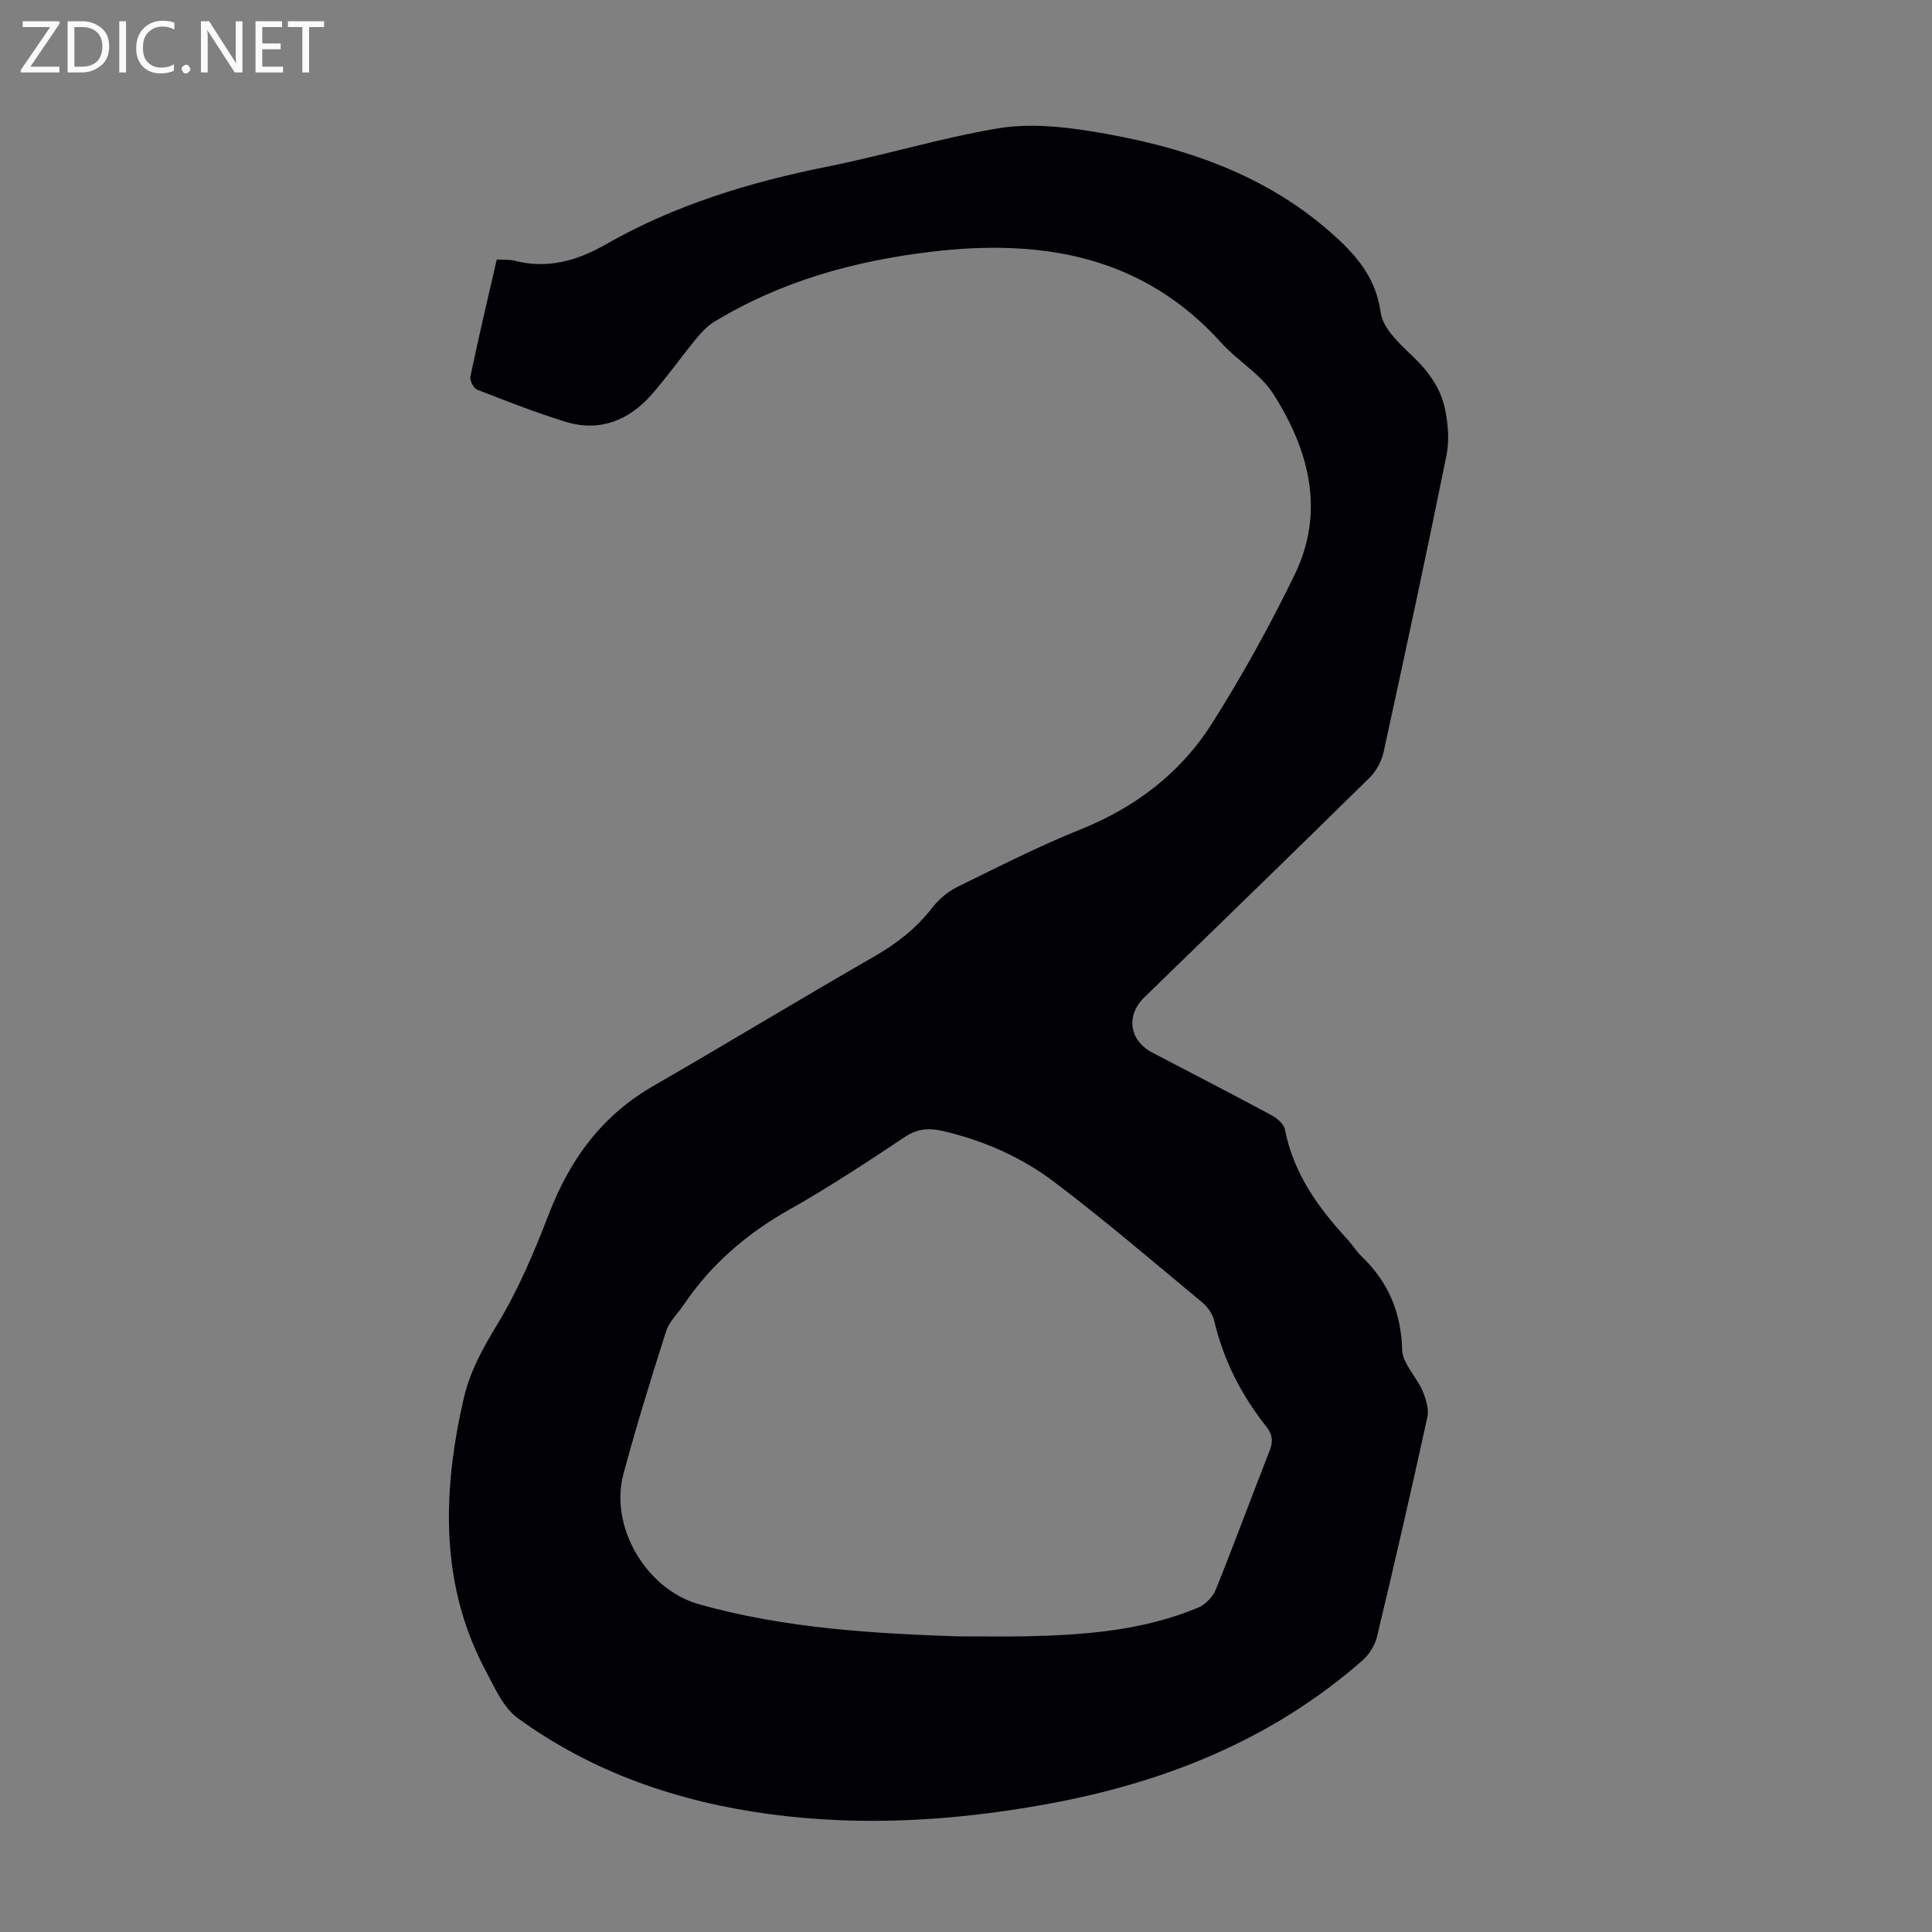<svg enable-background="new 0 0 400 400" viewBox="0 0 400 400" xmlns="http://www.w3.org/2000/svg"><rect x="0" y="0" width="400" height="400" fill="#808080" stroke="none"/><g fill="#fafafb"><path d="m12.4 4.8-6.1 9h6v1.2h-8v-.5l6.1-8.9h-5.7v-1.2h7.6v.4z"/><path d="m14 15v-10.6h3c1.6 0 2.9.5 4 1.4s1.6 2.2 1.6 3.8-.5 3-1.6 3.9-2.4 1.5-4 1.5zm1.4-9.4v8.2h1.6c1.3 0 2.4-.4 3.1-1.1s1.1-1.8 1.1-3.1-.4-2.3-1.2-3-1.8-1-3.1-1z"/><path d="m26.1 4.4v10.6h-1.4v-10.6z"/><path d="m36.1 14.6c-.8.4-1.8.6-2.9.6-1.5 0-2.7-.5-3.6-1.4s-1.4-2.2-1.4-3.8c0-1.7.5-3.1 1.5-4.1s2.3-1.6 3.9-1.6c1 0 1.8.1 2.5.4v1.4c-.8-.4-1.6-.6-2.5-.6-1.2 0-2.1.4-2.9 1.2s-1.1 1.8-1.1 3.2c0 1.3.3 2.3 1 3s1.6 1.1 2.7 1.1c1 0 2-.2 2.7-.7v1.3z"/><path d="m37.6 14.3c0-.2.1-.5.3-.6s.4-.3.6-.3c.3 0 .5.1.6.3s.3.4.3.6-.1.4-.3.6-.4.3-.6.3c-.3 0-.5-.1-.6-.3s-.3-.4-.3-.6z"/><path d="m50.2 15h-1.6l-5.3-8.2c-.2-.2-.3-.5-.4-.7 0 .2.1.7.1 1.5v7.4h-1.4v-10.6h1.7l5.2 8.1c.2.4.4.6.4.7 0-.3-.1-.8-.1-1.5v-7.3h1.4z"/><path d="m58.6 15h-5.7v-10.6h5.5v1.2h-4.1v3.4h3.8v1.2h-3.8v3.6h4.3z"/><path d="m67.1 5.6h-3.1v9.4h-1.4v-9.4h-3v-1.2h7.5z"/></g><path d="m102.85 53.73c1.48.09 2.63-.02 3.69.25 6.8 1.74 12.86.05 18.82-3.35 14.3-8.18 29.83-12.91 45.93-16.13 11.83-2.36 23.44-5.93 35.32-7.92 6.12-1.03 12.72-.45 18.92.54 18.78 3 36.54 8.7 51 21.92 4.68 4.27 8.38 8.77 9.32 15.65.46 3.33 3.98 6.54 6.73 9.17 3.29 3.15 5.77 6.66 6.63 11 .61 3.06.88 6.43.26 9.46-4.15 20.48-8.54 40.92-13 61.34-.42 1.92-1.52 3.99-2.92 5.36-15.47 15.23-31.07 30.33-46.63 45.48-3.89 3.78-3.11 8.94 1.7 11.45 8.22 4.3 16.47 8.55 24.64 12.95 1.15.62 2.55 1.82 2.77 2.96 1.76 9.04 6.84 16.12 12.89 22.68 1.06 1.15 1.89 2.53 3.01 3.61 5.5 5.28 8.16 11.54 8.37 19.3.08 2.86 2.96 5.57 4.21 8.49.72 1.69 1.37 3.81 1 5.51-3.32 15.18-6.8 30.31-10.42 45.42-.43 1.78-1.61 3.68-3 4.9-18.88 16.56-41.31 25.42-65.72 29.82-18.93 3.41-37.98 4.58-57.1 2-18.88-2.55-36.58-8.6-52.08-19.88-3.02-2.2-4.79-6.35-6.66-9.85-8.44-15.87-8.94-32.73-5.84-49.98.4-2.2.86-4.39 1.37-6.56 1.29-5.47 3.92-10.21 6.86-15.05 4.37-7.19 7.7-15.09 10.74-22.97 4.34-11.26 10.95-20.32 21.56-26.44 15.4-8.88 30.6-18.11 46.02-26.97 4.65-2.67 8.6-5.86 11.88-10.08 1.32-1.7 3.16-3.23 5.08-4.18 8.42-4.13 16.8-8.41 25.49-11.9 11.42-4.58 20.76-11.71 27.24-21.95 6.26-9.88 11.94-20.19 17.07-30.7 6.44-13.19 3.02-25.9-4.38-37.53-2.62-4.12-7.38-6.82-10.74-10.55-16.34-18.15-37.31-21.59-60.07-18.88-15.89 1.89-31.15 6.1-44.97 14.53-1.46.89-2.71 2.27-3.81 3.61-3.12 3.8-5.95 7.85-9.2 11.52-4.76 5.36-10.77 7.7-17.82 5.52-6.17-1.91-12.21-4.27-18.23-6.63-.74-.29-1.56-1.91-1.39-2.71 1.66-8.01 3.55-15.93 5.46-24.23zm95.35 285.06c5.98 0 10.01.07 14.03-.01 12.23-.25 24.37-1.16 35.82-5.93 1.51-.63 3.06-2.23 3.67-3.75 3.84-9.53 7.38-19.17 11.14-28.74.73-1.87.65-3.3-.6-4.88-5.2-6.56-8.95-13.82-10.87-22.03-.33-1.41-1.37-2.89-2.5-3.82-10.14-8.41-20.15-17-30.66-24.94-6.78-5.13-14.62-8.58-23.02-10.53-2.84-.66-5.26-.5-7.87 1.24-7.82 5.2-15.67 10.39-23.84 14.99-8.84 4.98-16.25 11.32-21.92 19.72-1.24 1.84-3.02 3.49-3.67 5.51-3.13 9.78-6.16 19.61-8.83 29.52-2.96 10.96 4.72 23.91 15.62 27 18.14 5.11 36.78 6.06 53.5 6.65z" fill="#010105"/></svg>